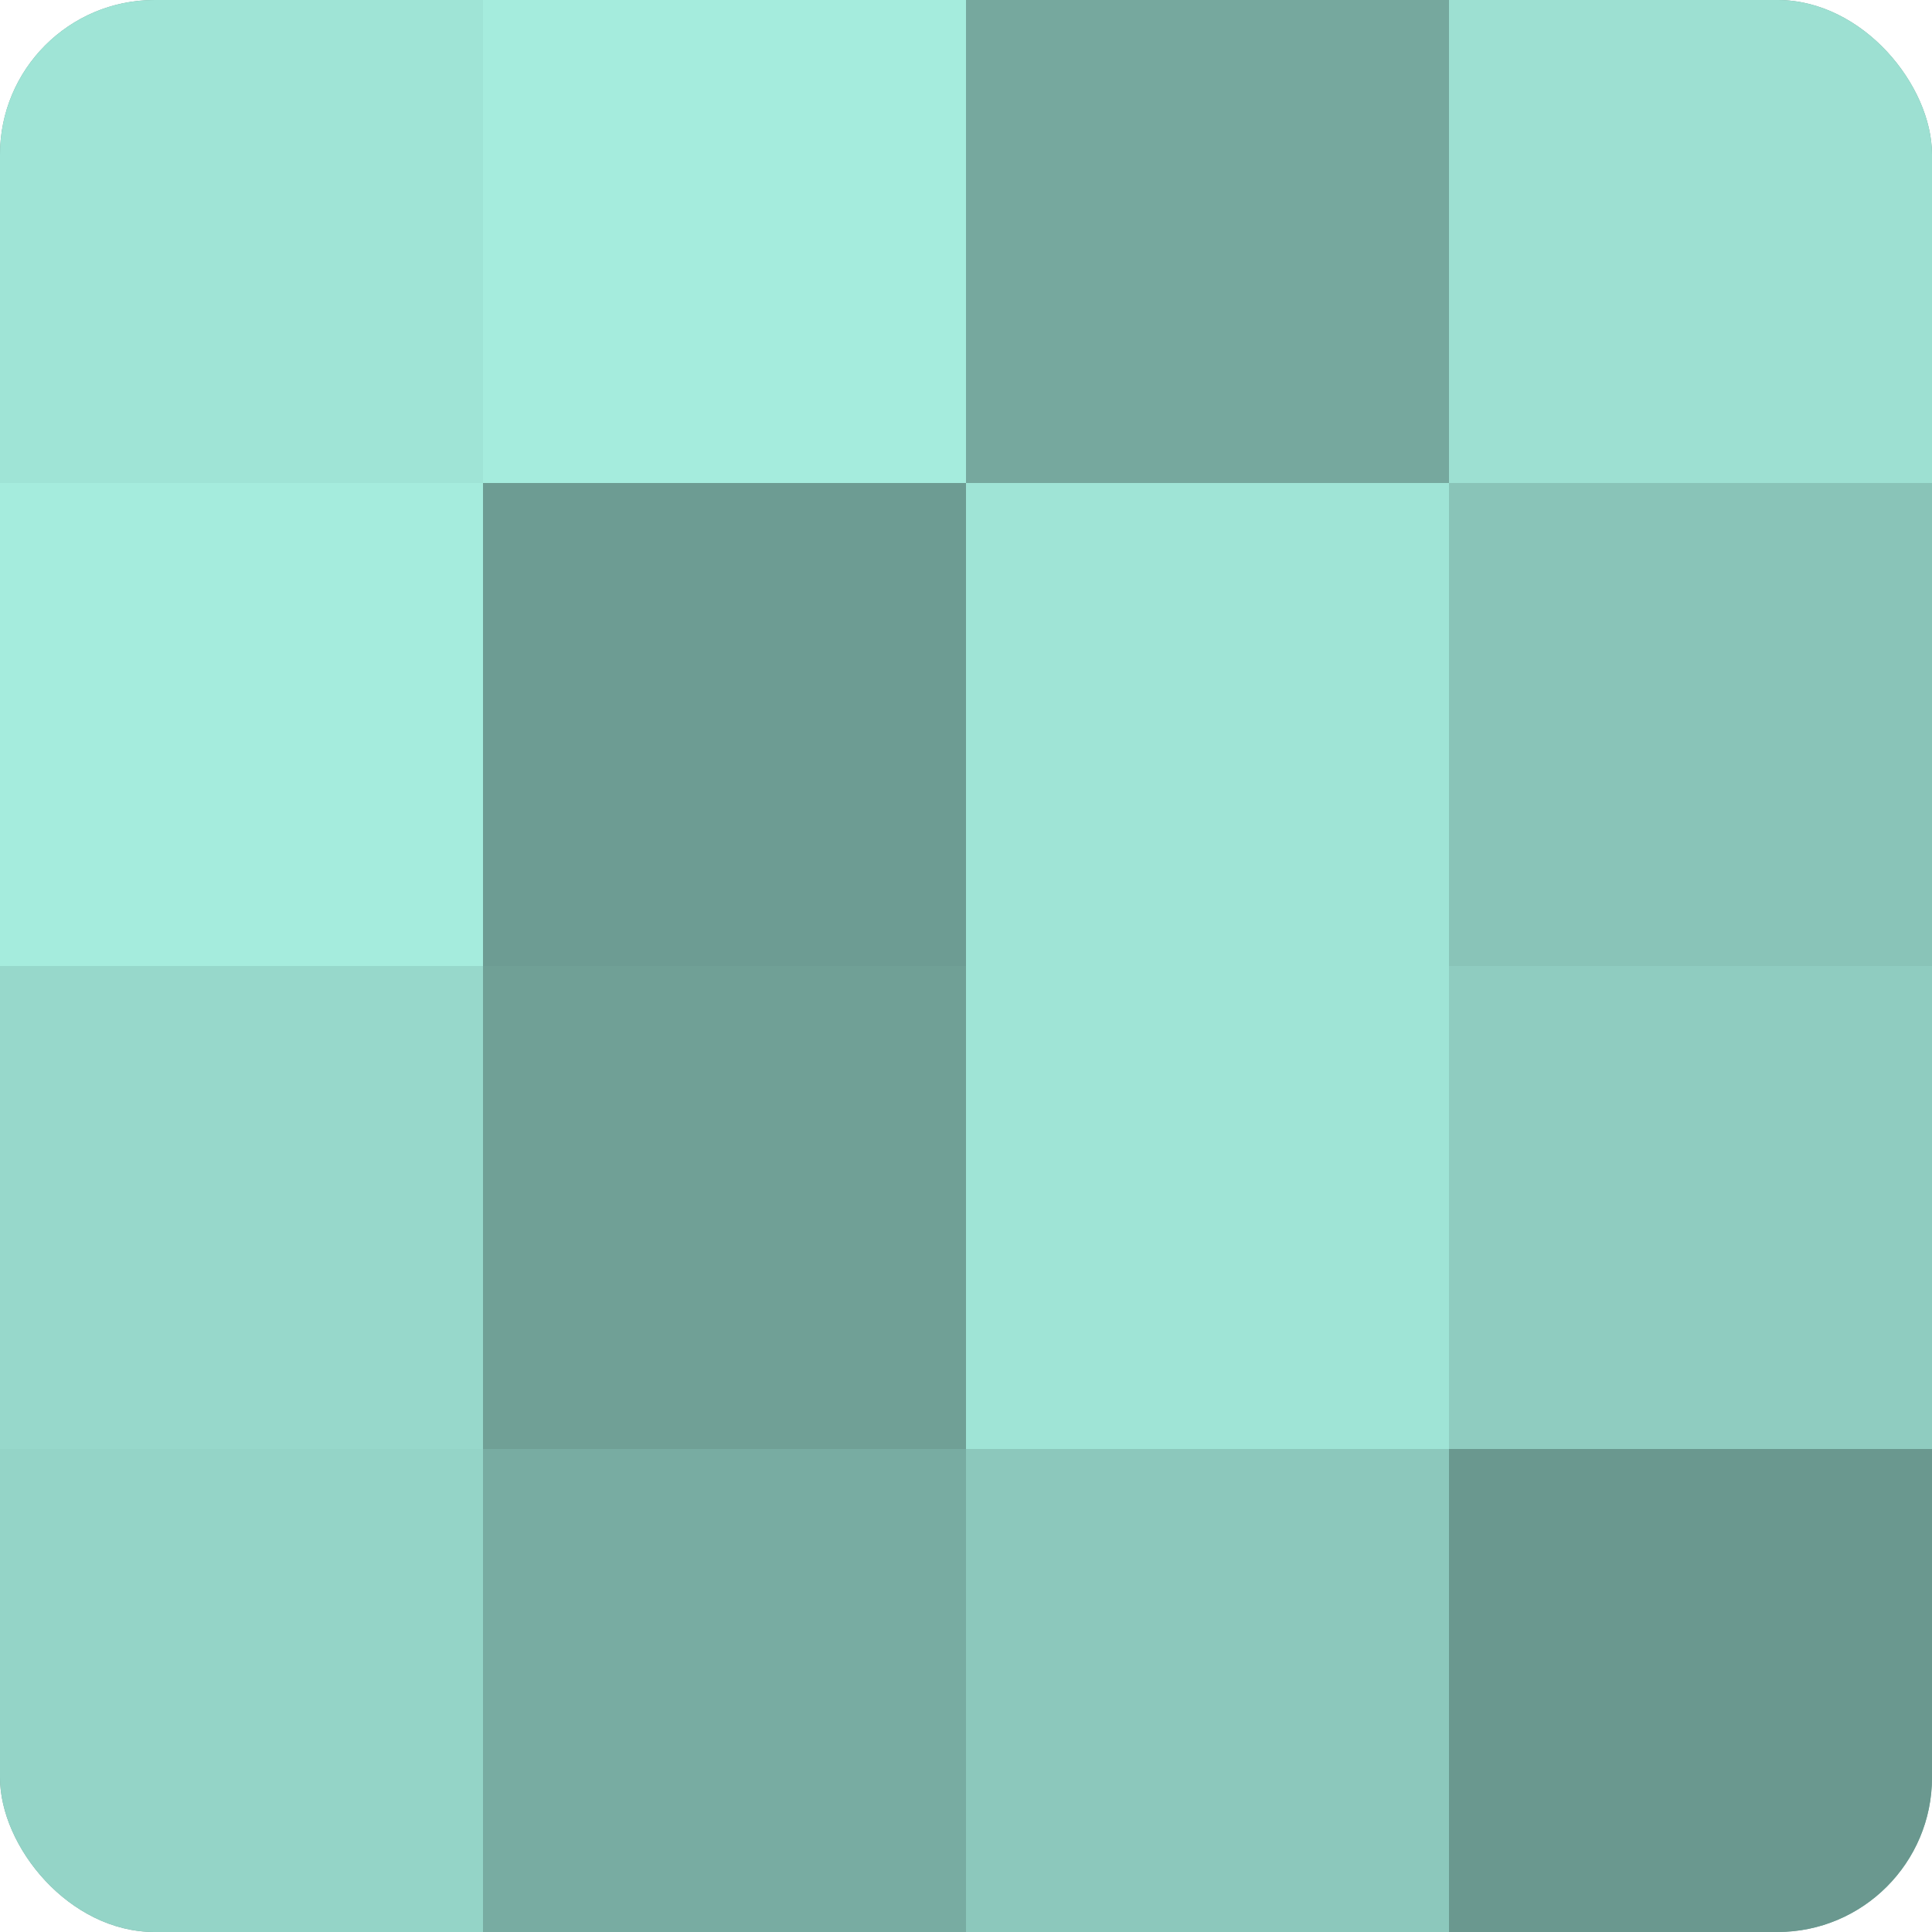 <?xml version="1.0" encoding="UTF-8"?>
<svg xmlns="http://www.w3.org/2000/svg" width="60" height="60" viewBox="0 0 100 100" preserveAspectRatio="xMidYMid meet"><defs><clipPath id="c" width="100" height="100"><rect width="100" height="100" rx="8" ry="8"/></clipPath></defs><g clip-path="url(#c)"><rect width="100" height="100" fill="#70a096"/><rect width="25" height="25" fill="#9fe4d6"/><rect y="25" width="25" height="25" fill="#a5ecdd"/><rect y="50" width="25" height="25" fill="#97d8cb"/><rect y="75" width="25" height="25" fill="#94d4c7"/><rect x="25" width="25" height="25" fill="#a5ecdd"/><rect x="25" y="25" width="25" height="25" fill="#6d9c93"/><rect x="25" y="50" width="25" height="25" fill="#70a096"/><rect x="25" y="75" width="25" height="25" fill="#78aca2"/><rect x="50" width="25" height="25" fill="#76a89e"/><rect x="50" y="25" width="25" height="25" fill="#9fe4d6"/><rect x="50" y="50" width="25" height="25" fill="#9fe4d6"/><rect x="50" y="75" width="25" height="25" fill="#8cc8bc"/><rect x="75" width="25" height="25" fill="#9de0d2"/><rect x="75" y="25" width="25" height="25" fill="#89c4b8"/><rect x="75" y="50" width="25" height="25" fill="#8fccc0"/><rect x="75" y="75" width="25" height="25" fill="#6a988f"/></g></svg>
